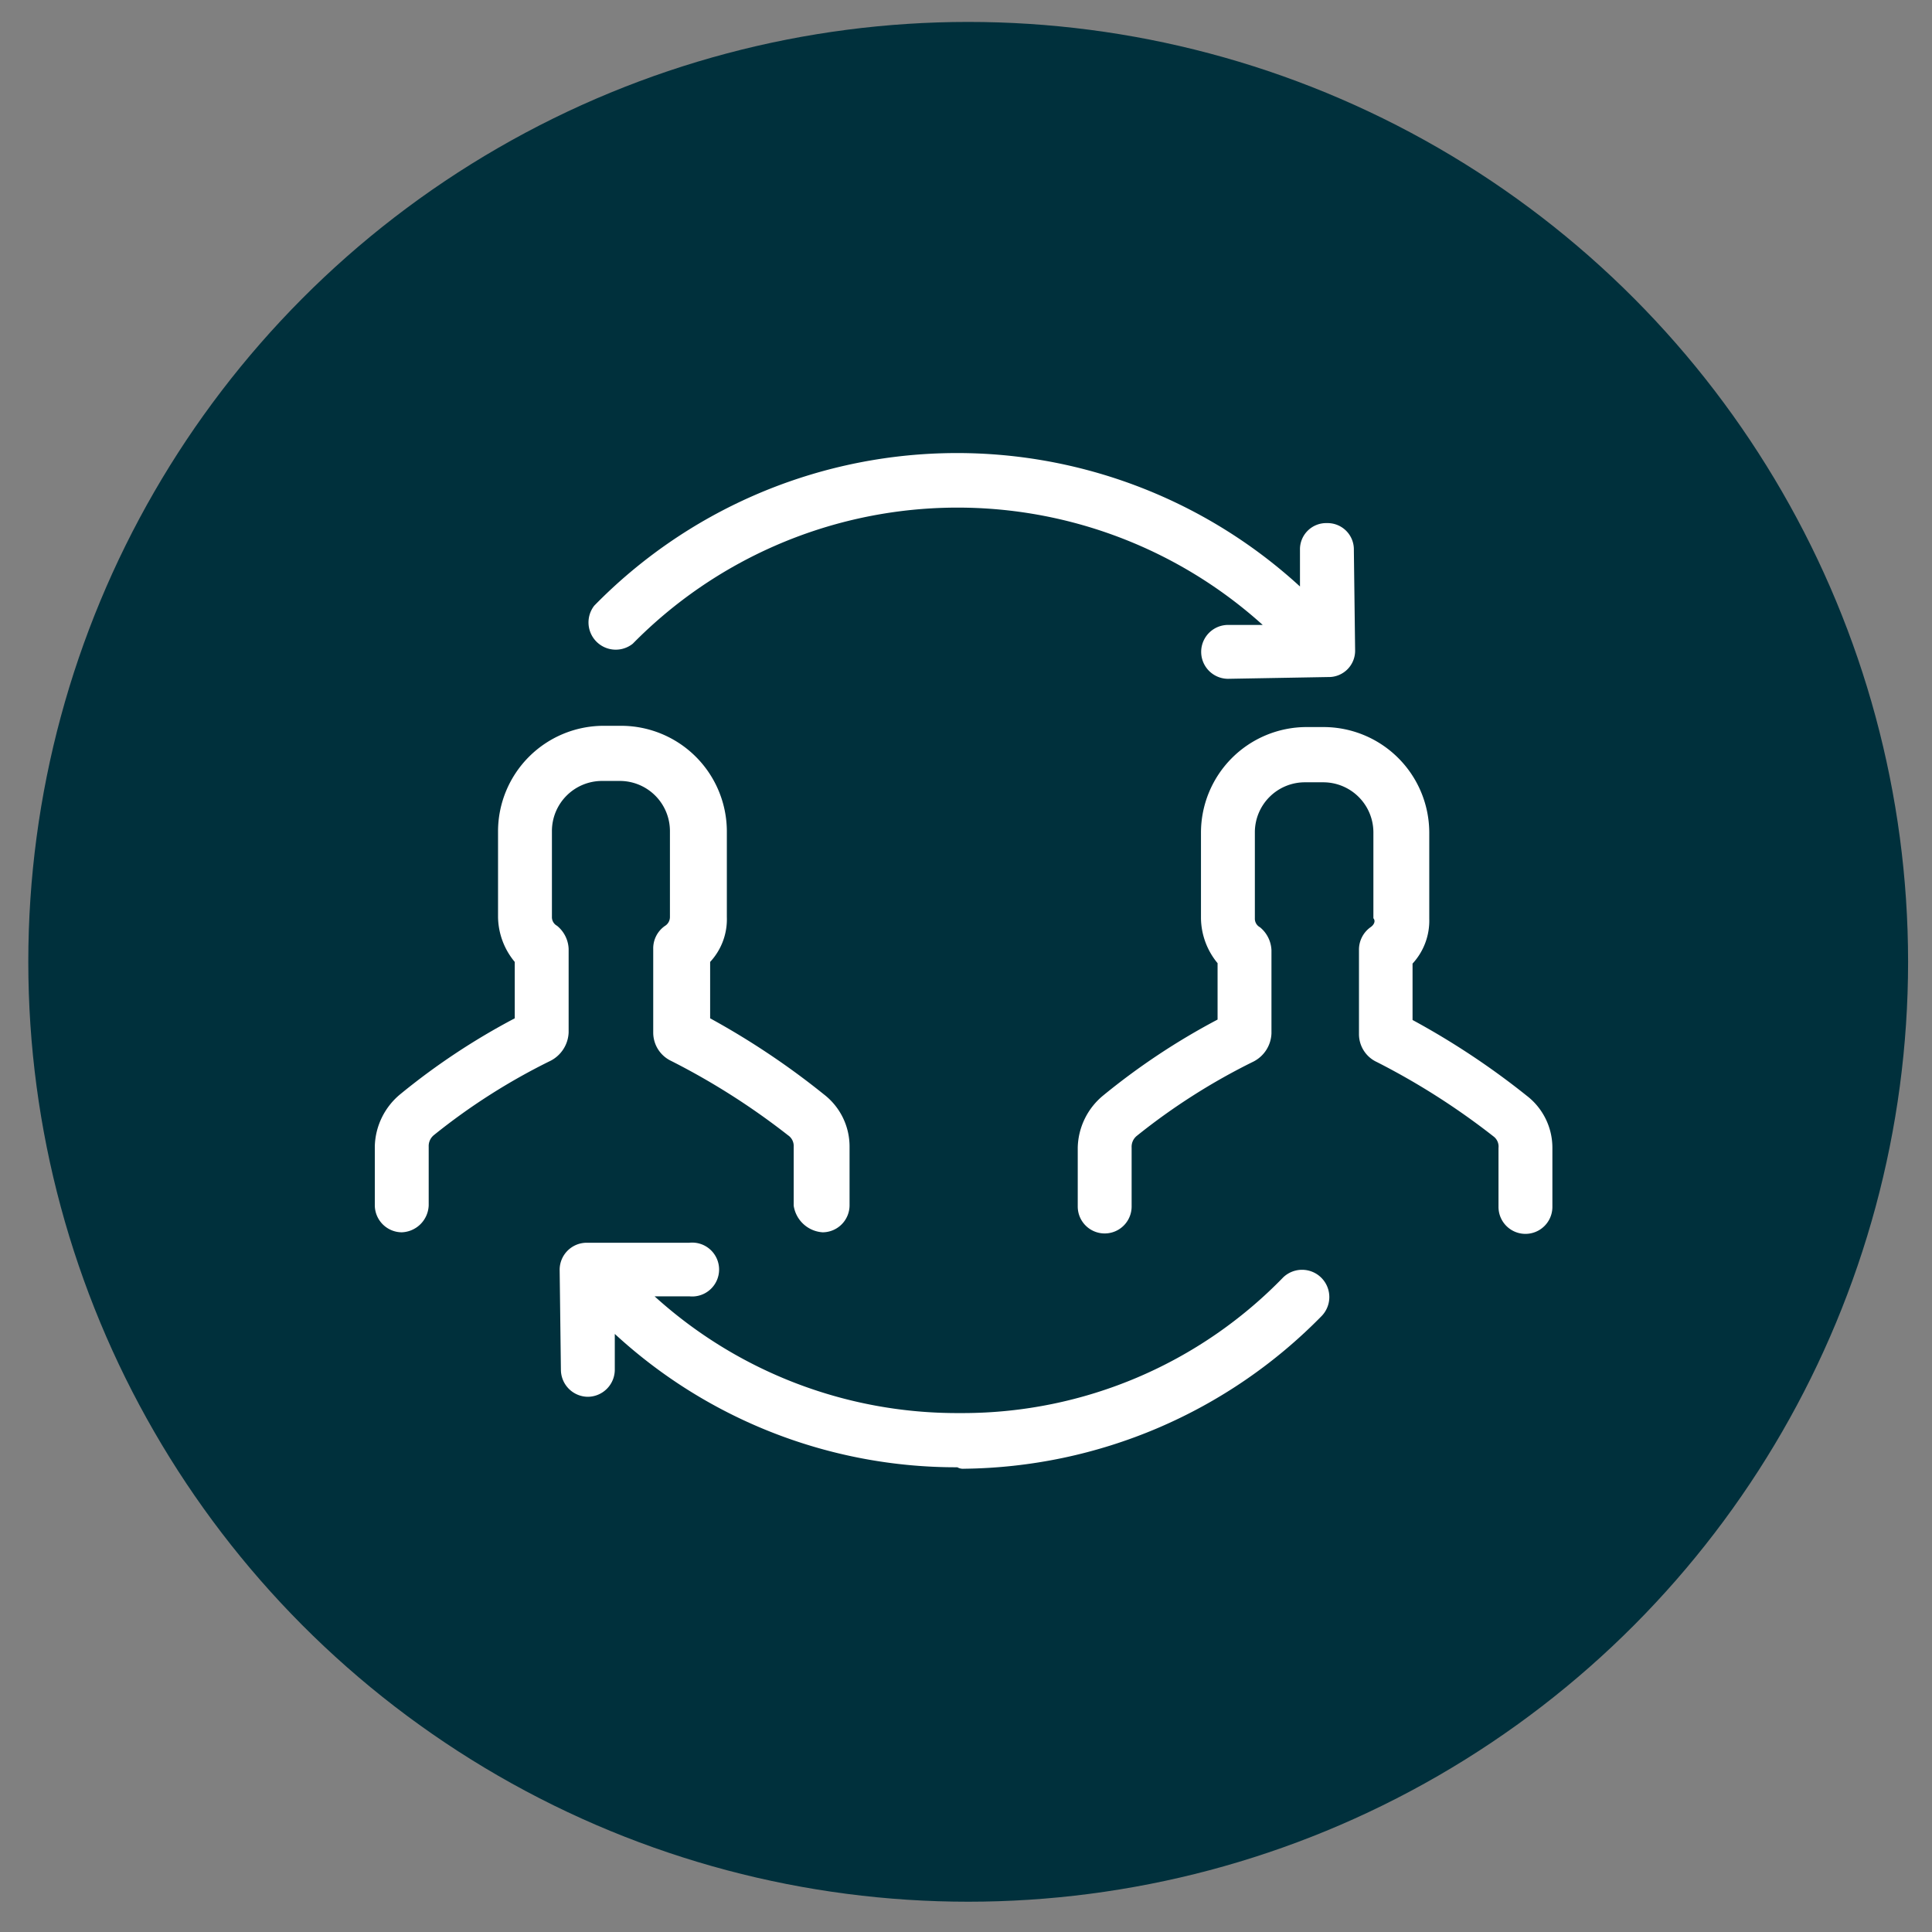<svg xmlns="http://www.w3.org/2000/svg" viewBox="0 0 185 185"><rect x="0" y="0" width="185" height="185" fill="#808080" stroke="none"/><defs><style>.cls-1{fill:#00303c;}.cls-2{fill:#fff;}</style></defs><g id="RGB_00303c" data-name="RGB #00303c"><g id="transmission-entreprise-2" data-name="transmission-entreprise"><circle class="cls-1" cx="92.71" cy="92.1" r="90"/><path class="cls-2" d="M60.59,61.64A2.61,2.61,0,0,1,56.9,58a48.59,48.59,0,0,1,67.58-1.84V52.67a2.51,2.51,0,0,1,2.58-2.58h0a2.52,2.52,0,0,1,2.58,2.58l.12,9.58a2.52,2.52,0,0,1-2.58,2.58L117.6,65h0a2.58,2.58,0,1,1,0-5.16h3.31A43.62,43.62,0,0,0,60.59,61.64Zm31.7,79A48.66,48.66,0,0,0,126.57,126a2.61,2.61,0,0,0-3.69-3.69,42.77,42.77,0,0,1-30.59,13H91.8a43.11,43.11,0,0,1-29.12-11.18H66A2.58,2.58,0,1,0,66,119H56.17a2.59,2.59,0,0,0-2.58,2.58l.12,9.59a2.6,2.6,0,0,0,2.58,2.58h0a2.6,2.6,0,0,0,2.58-2.58v-3.44a48.22,48.22,0,0,0,32.8,12.77A1.07,1.07,0,0,0,92.29,140.64Z"/><path class="cls-2" d="M78.77,118a2.59,2.59,0,0,0,2.58-2.58V109.8a6.3,6.3,0,0,0-2.45-5A74.26,74.26,0,0,0,68,97.51v-5.4a6,6,0,0,0,1.6-4.3V79.57A10.13,10.13,0,0,0,59.48,69.5H57.76A10.12,10.12,0,0,0,47.69,79.57v8.24a6.86,6.86,0,0,0,1.6,4.3v5.4a65.11,65.11,0,0,0-10.94,7.25,6.68,6.68,0,0,0-2.46,5v5.65A2.6,2.6,0,0,0,38.47,118a2.68,2.68,0,0,0,2.58-2.58V109.8a1.35,1.35,0,0,1,.5-1.11,59.79,59.79,0,0,1,11.18-7.12,3.19,3.19,0,0,0,1.72-2.71v-8a3,3,0,0,0-1.11-2.21.94.94,0,0,1-.49-.86V79.57a4.8,4.8,0,0,1,4.79-4.79h1.72a4.8,4.8,0,0,1,4.79,4.79v8.24a1,1,0,0,1-.49.86,2.62,2.62,0,0,0-1.11,2.21v8a3,3,0,0,0,1.72,2.71,67.85,67.85,0,0,1,11.19,7.12A1.23,1.23,0,0,1,76,109.8v5.65A3,3,0,0,0,78.77,118Z"/><path class="cls-2" d="M131.23,88.79a2.64,2.64,0,0,0-1.1,2.21v8a2.94,2.94,0,0,0,1.72,2.7A68.38,68.38,0,0,1,143,108.81a1.21,1.21,0,0,1,.49,1.11v5.65a2.58,2.58,0,0,0,5.16,0v-5.65a6.28,6.28,0,0,0-2.46-5,73.76,73.76,0,0,0-10.93-7.25v-5.4a6.06,6.06,0,0,0,1.6-4.3V79.7a10.13,10.13,0,0,0-10.08-10.08h-1.72A10.12,10.12,0,0,0,115,79.7v8.23a6.88,6.88,0,0,0,1.59,4.3v5.4a65.53,65.53,0,0,0-10.93,7.25,6.65,6.65,0,0,0-2.46,5v5.65a2.58,2.58,0,0,0,5.16,0v-5.65a1.34,1.34,0,0,1,.49-1.11,60.47,60.47,0,0,1,11.18-7.12,3.16,3.16,0,0,0,1.72-2.7V91a3,3,0,0,0-1.1-2.21.93.93,0,0,1-.49-.86V79.7A4.79,4.79,0,0,1,125,74.91h1.72a4.8,4.8,0,0,1,4.79,4.79v8.23C131.73,88.17,131.6,88.54,131.23,88.79Z"/></g></g></svg>